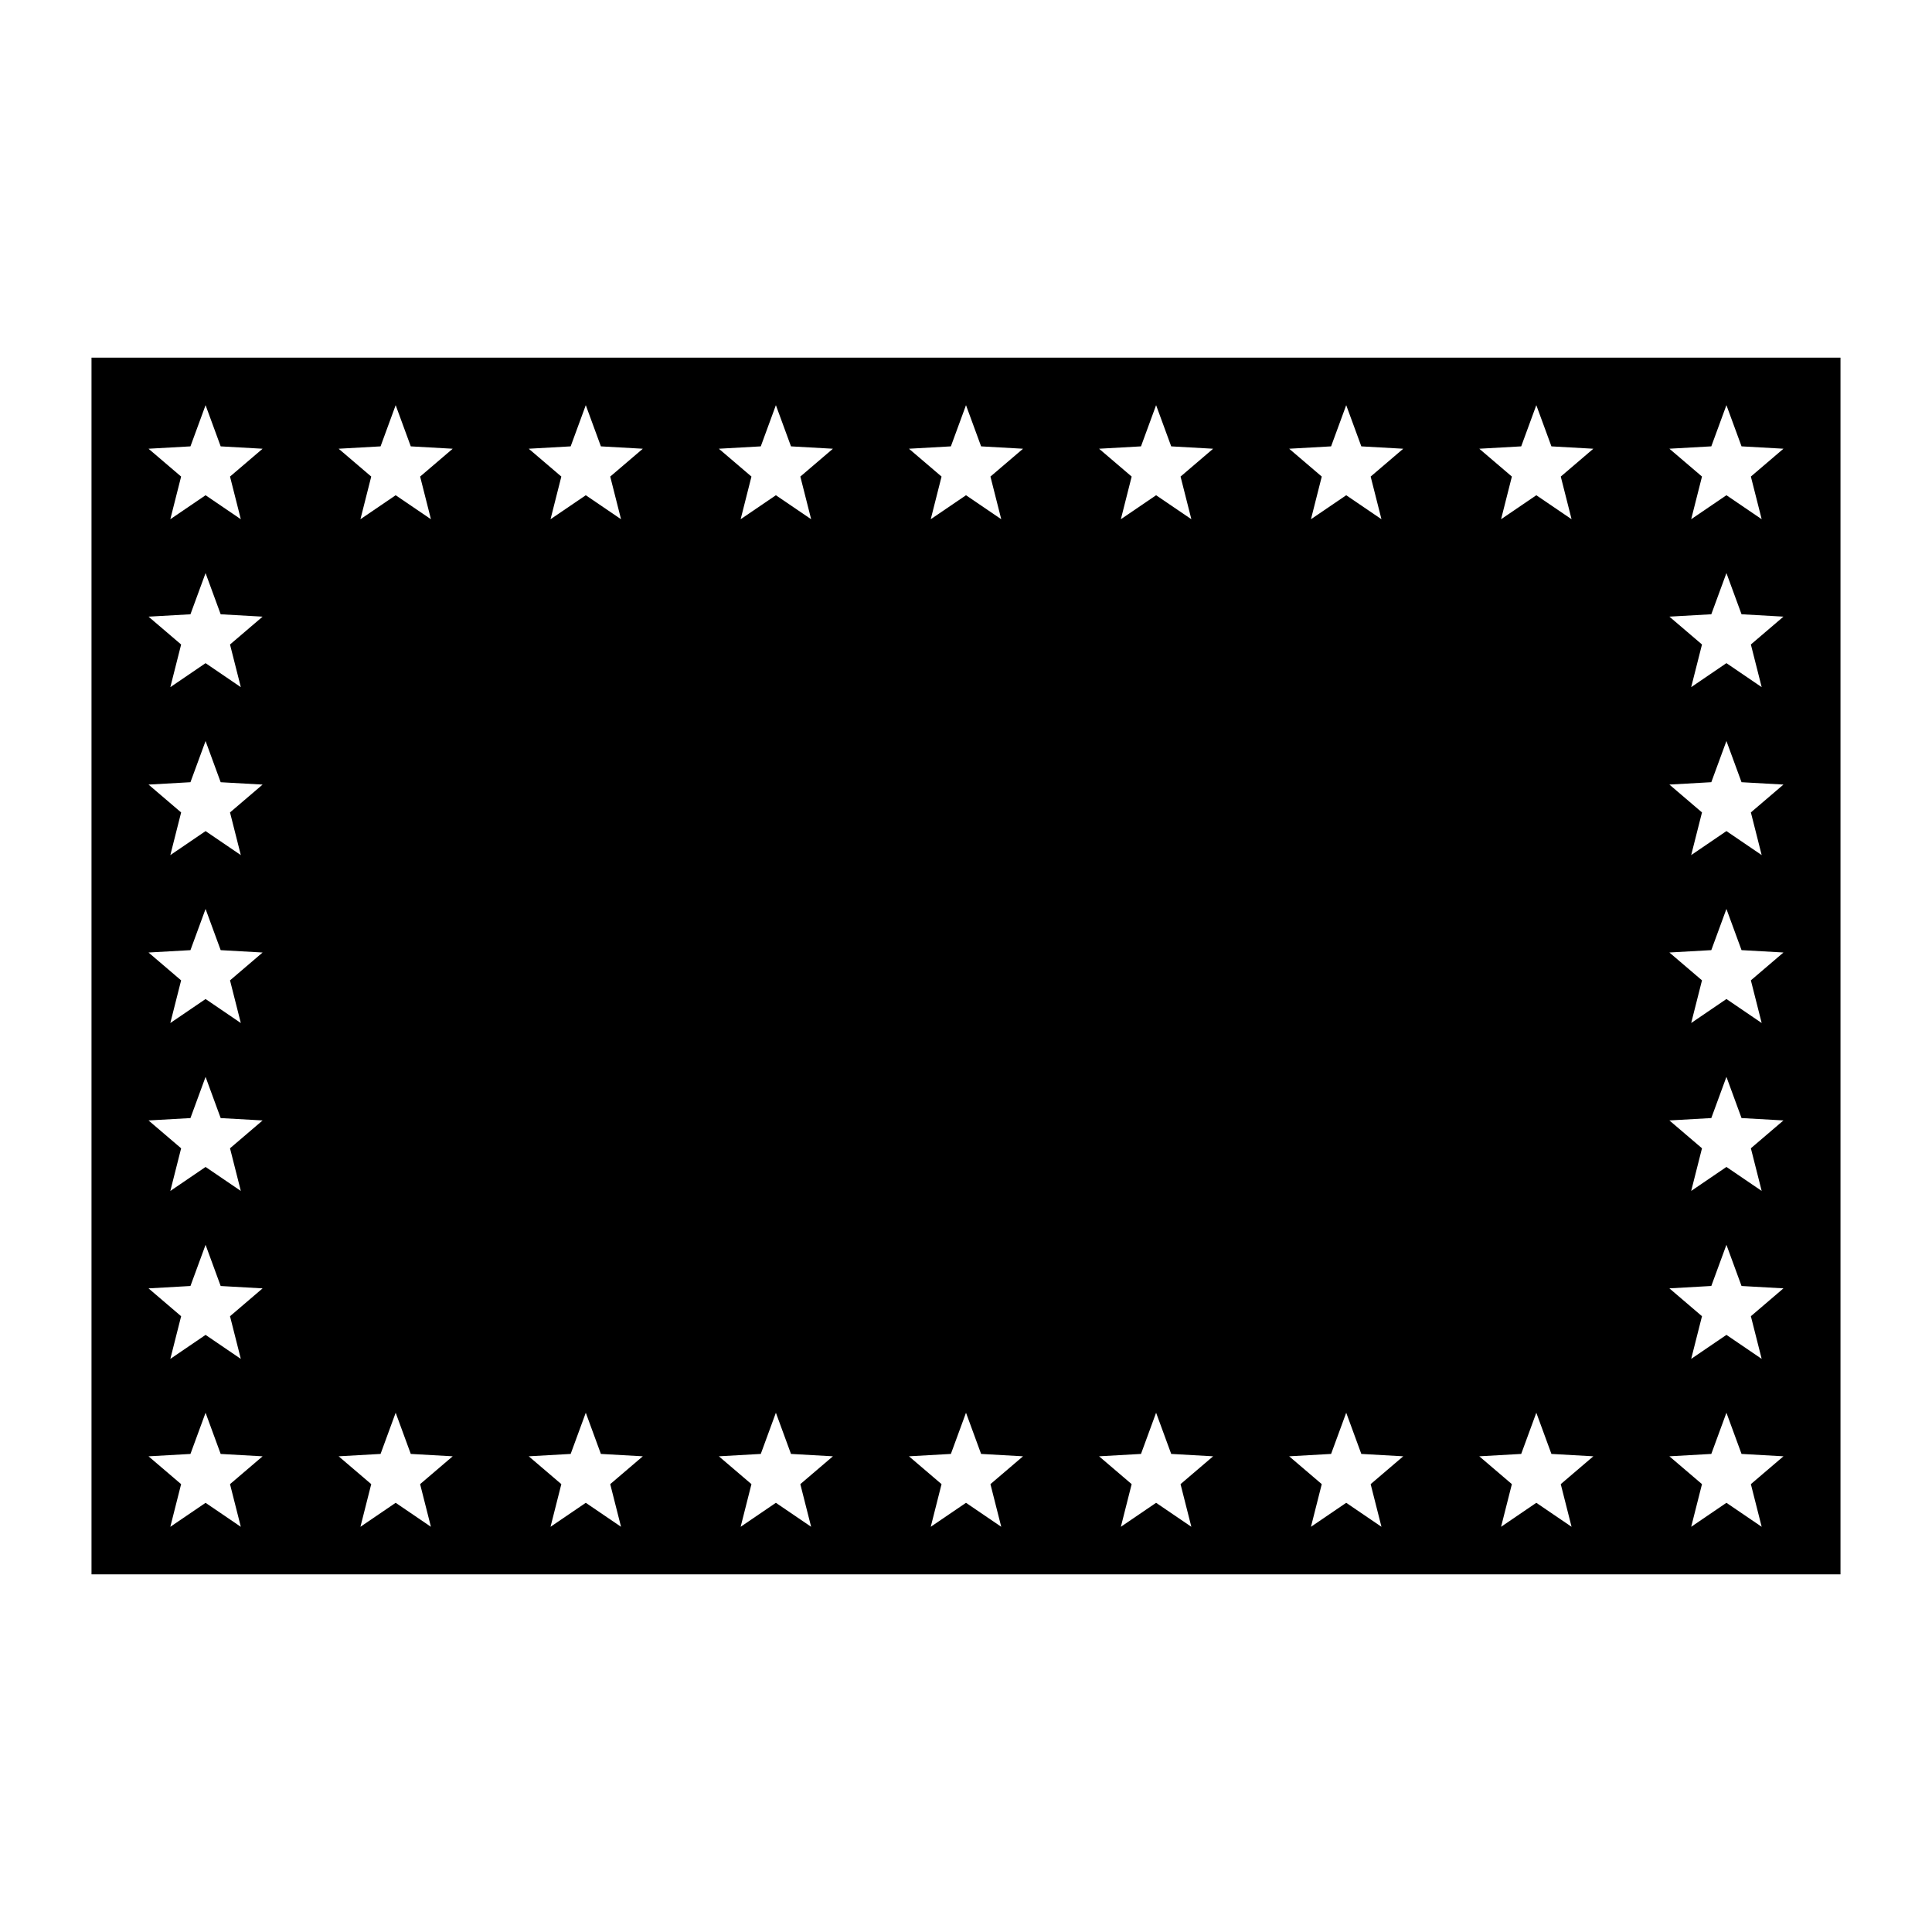 <?xml version="1.0" encoding="UTF-8"?>
<!-- Uploaded to: ICON Repo, www.svgrepo.com, Generator: ICON Repo Mixer Tools -->
<svg fill="#000000" width="800px" height="800px" version="1.1" viewBox="144 144 512 512" xmlns="http://www.w3.org/2000/svg">
 <path d="m168.25 238.78v322.44h463.5v-322.44zm39.57 309.84-9.34-6.356-9.344 6.356 2.863-11.305-8.637-7.375 11.109-0.629 4.008-10.918 4.004 10.918 11.109 0.629-8.637 7.375zm-2.863-55.805 2.863 11.305-9.34-6.359-9.34 6.359 2.863-11.305-8.641-7.383 11.109-0.629 4.008-10.914 4.004 10.918 11.109 0.625zm0-44.508 2.863 11.305-9.34-6.356-9.34 6.359 2.863-11.305-8.641-7.379 11.109-0.629 4.008-10.918 4.004 10.918 11.109 0.629zm0-44.5 2.863 11.305-9.34-6.359-9.344 6.359 2.863-11.305-8.637-7.379 11.109-0.629 4.008-10.918 4.004 10.918 11.109 0.629zm0-44.504 2.863 11.305-9.34-6.356-9.34 6.359 2.863-11.305-8.641-7.383 11.109-0.629 4.008-10.914 4.004 10.918 11.109 0.625zm0-44.504 2.863 11.305-9.34-6.359-9.34 6.359 2.863-11.305-8.641-7.379 11.109-0.629 4.008-10.918 4.004 10.918 11.109 0.629zm0-44.504 2.863 11.305-9.34-6.356-9.344 6.356 2.863-11.305-8.637-7.375 11.109-0.629 4.008-10.918 4.004 10.918 11.109 0.629zm53.242 278.32-9.34-6.356-9.34 6.356 2.863-11.305-8.637-7.375 11.109-0.629 4.004-10.918 4.004 10.918 11.109 0.629-8.637 7.375zm-2.859-278.32 2.863 11.305-9.344-6.356-9.34 6.356 2.863-11.305-8.637-7.375 11.109-0.629 4.004-10.918 4.004 10.918 11.109 0.629zm53.242 278.32-9.34-6.356-9.344 6.356 2.863-11.305-8.637-7.375 11.109-0.629 4.008-10.918 4.004 10.918 11.109 0.629-8.637 7.375zm-2.863-278.32 2.863 11.305-9.34-6.356-9.344 6.356 2.863-11.305-8.637-7.375 11.109-0.629 4.008-10.918 4.004 10.918 11.109 0.629zm53.242 278.32-9.34-6.356-9.34 6.356 2.863-11.305-8.637-7.375 11.109-0.629 4.004-10.918 4.004 10.918 11.109 0.629-8.637 7.375zm-2.859-278.32 2.863 11.305-9.344-6.356-9.34 6.356 2.863-11.305-8.637-7.375 11.109-0.629 4.004-10.918 4.004 10.918 11.109 0.629zm53.242 278.32-9.34-6.356-9.344 6.356 2.863-11.305-8.637-7.375 11.109-0.629 4.008-10.918 4.004 10.918 11.109 0.629-8.637 7.375zm-2.863-278.32 2.863 11.305-9.34-6.356-9.344 6.356 2.863-11.305-8.637-7.375 11.109-0.629 4.008-10.918 4.004 10.918 11.109 0.629zm53.242 278.32-9.34-6.356-9.34 6.356 2.863-11.305-8.637-7.375 11.109-0.629 4.004-10.918 4.004 10.918 11.109 0.629-8.637 7.375zm-2.859-278.32 2.863 11.305-9.344-6.356-9.34 6.356 2.863-11.305-8.637-7.375 11.109-0.629 4.004-10.918 4.004 10.918 11.109 0.629zm53.242 278.32-9.34-6.356-9.344 6.356 2.863-11.305-8.637-7.375 11.109-0.629 4.008-10.918 4.004 10.918 11.109 0.629-8.637 7.375zm-2.863-278.32 2.863 11.305-9.34-6.356-9.344 6.356 2.863-11.305-8.637-7.375 11.109-0.629 4.008-10.918 4.004 10.918 11.109 0.629zm53.242 278.32-9.34-6.356-9.34 6.356 2.863-11.305-8.637-7.375 11.109-0.629 4.004-10.918 4.004 10.918 11.109 0.629-8.637 7.375zm-2.859-278.32 2.863 11.305-9.344-6.356-9.34 6.356 2.863-11.305-8.637-7.375 11.109-0.629 4.004-10.918 4.004 10.918 11.109 0.629zm53.242 278.32-9.34-6.356-9.34 6.356 2.863-11.305-8.641-7.375 11.109-0.629 4.008-10.918 4.004 10.918 11.109 0.629-8.637 7.375zm-2.863-55.805 2.863 11.305-9.34-6.359-9.34 6.359 2.863-11.305-8.641-7.383 11.109-0.629 4.008-10.914 4.004 10.918 11.109 0.625zm0-44.508 2.863 11.305-9.34-6.356-9.34 6.359 2.863-11.305-8.641-7.379 11.109-0.629 4.008-10.918 4.004 10.918 11.109 0.629zm0-44.5 2.863 11.305-9.34-6.359-9.34 6.359 2.863-11.305-8.641-7.379 11.109-0.629 4.008-10.918 4.004 10.918 11.109 0.629zm0-44.504 2.863 11.305-9.34-6.356-9.34 6.359 2.863-11.305-8.641-7.383 11.109-0.629 4.008-10.914 4.004 10.918 11.109 0.625zm0-44.504 2.863 11.305-9.34-6.359-9.34 6.359 2.863-11.305-8.641-7.379 11.109-0.629 4.008-10.918 4.004 10.918 11.109 0.629zm0-44.504 2.863 11.305-9.34-6.356-9.34 6.356 2.863-11.305-8.641-7.375 11.109-0.629 4.008-10.918 4.004 10.918 11.109 0.629z"/>
</svg>